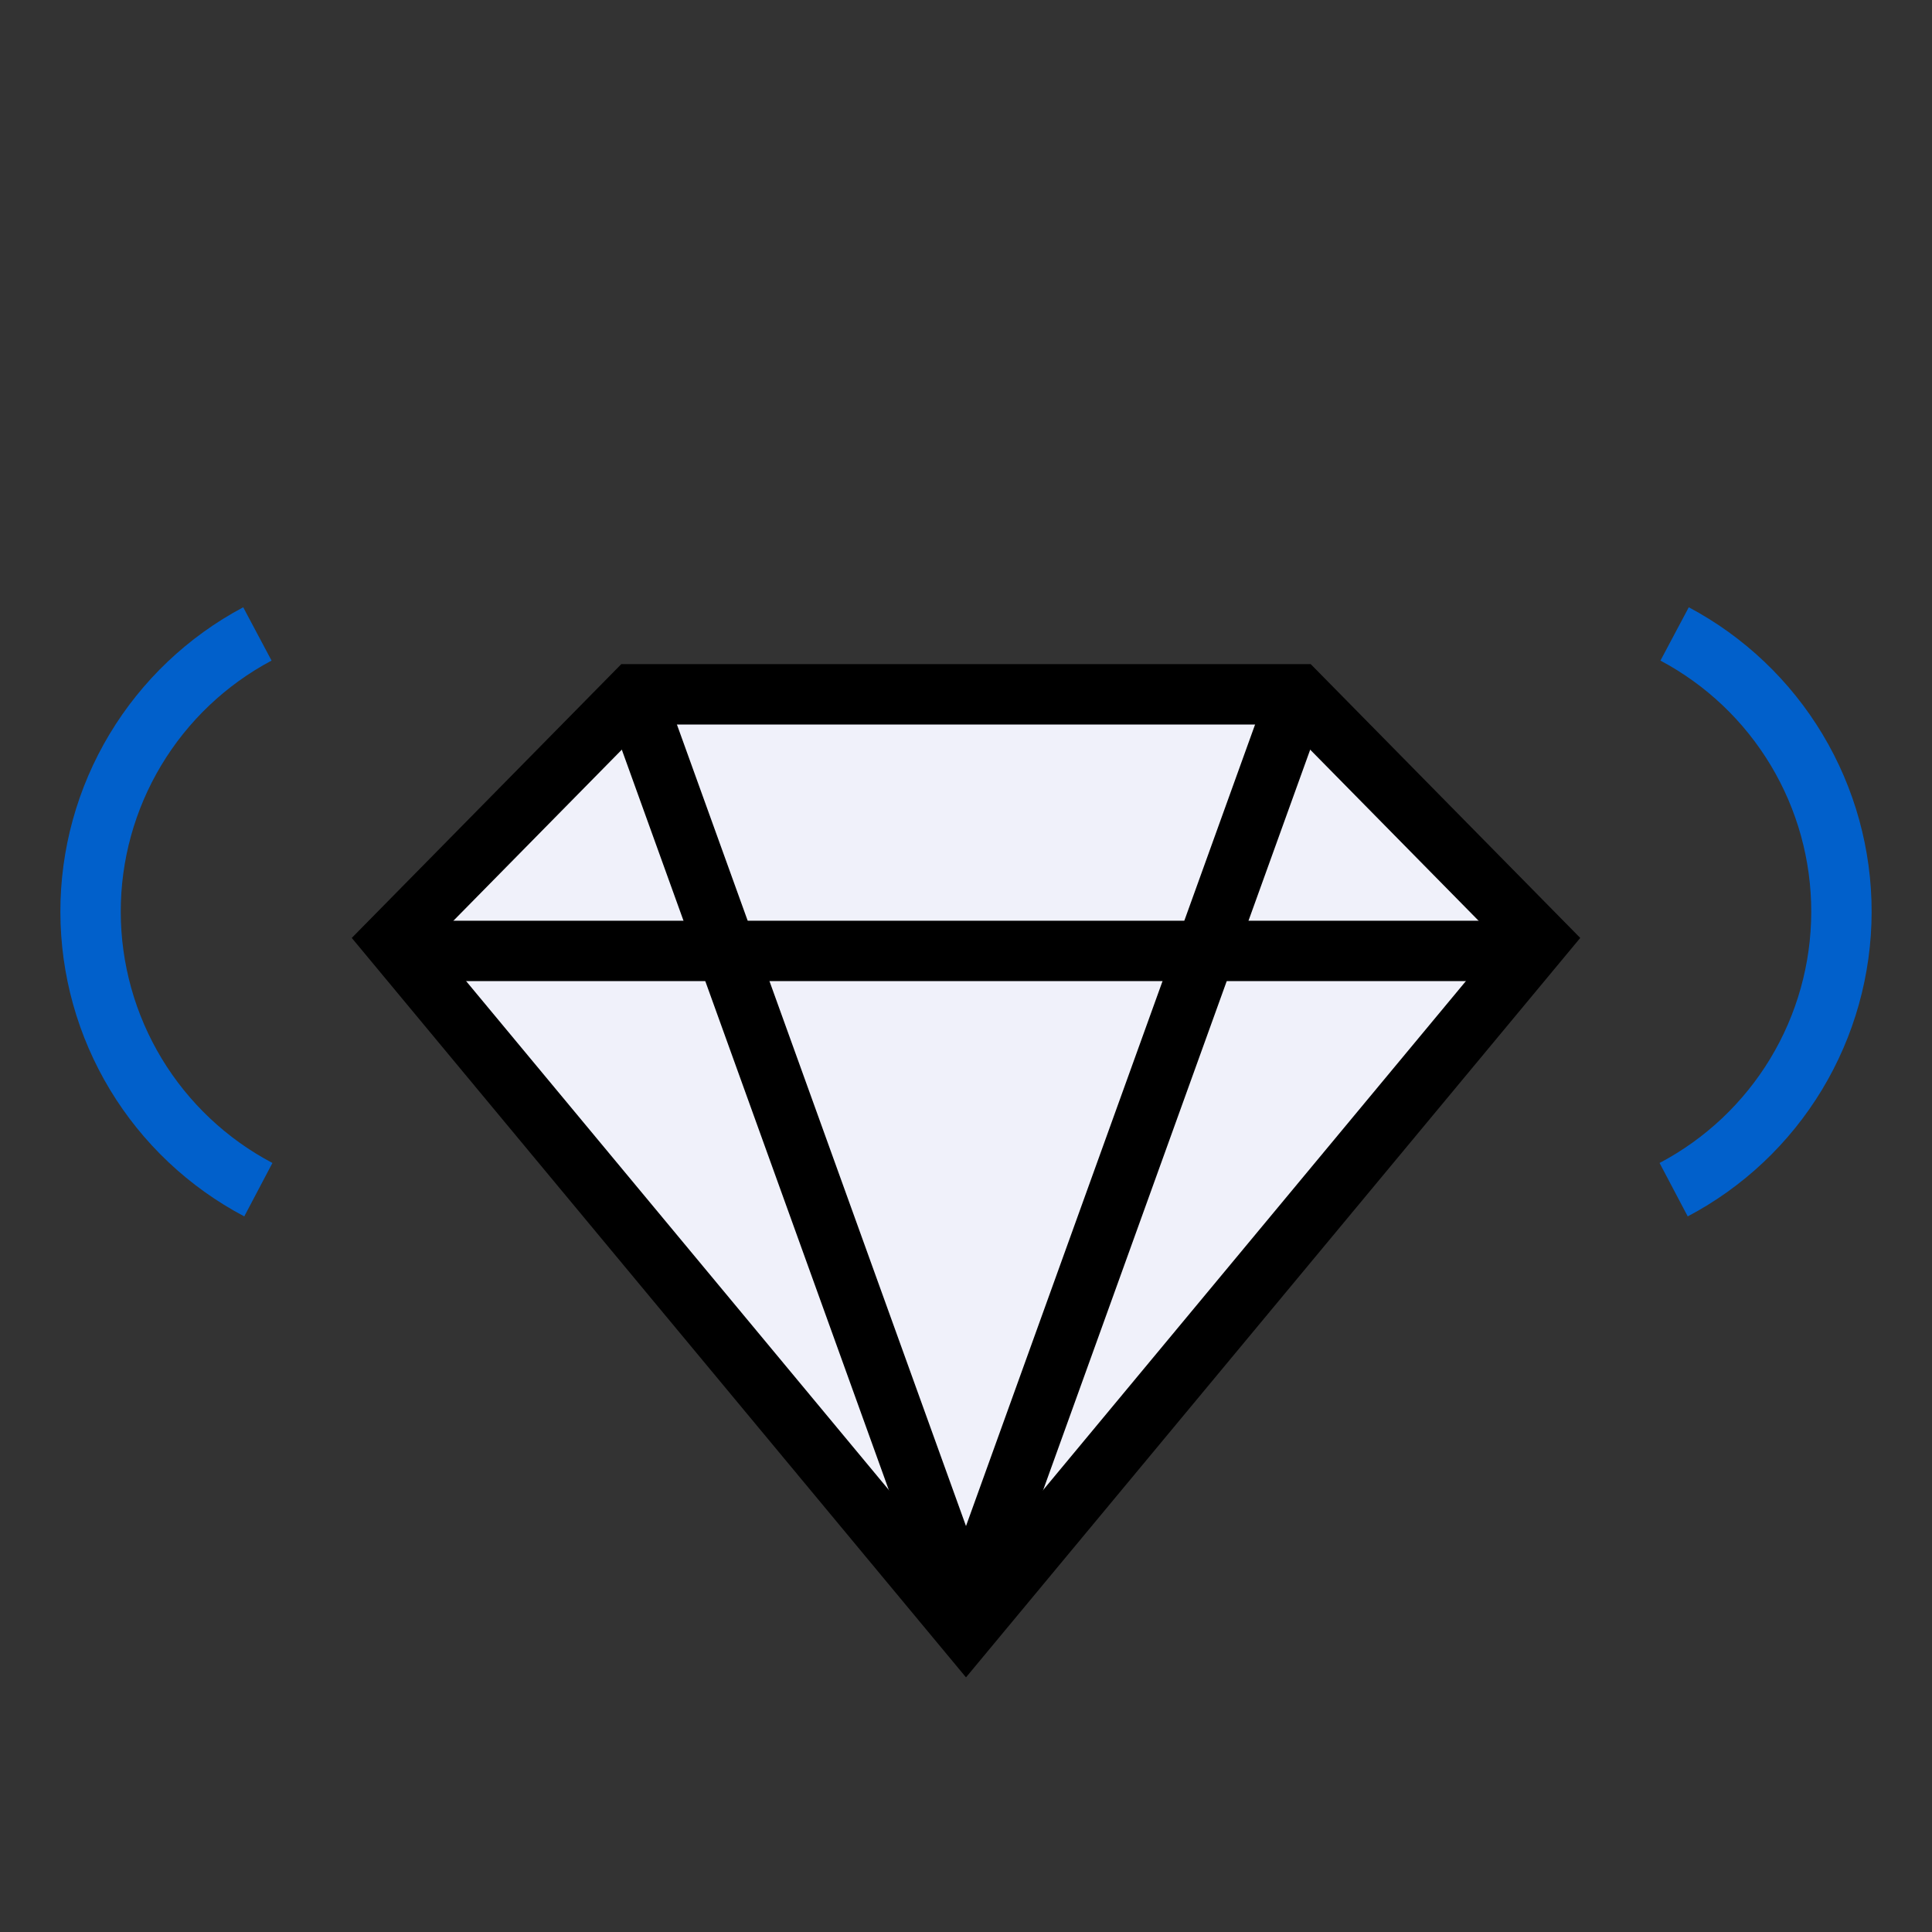 <svg width="72" height="72" viewBox="0 0 72 72" fill="none" xmlns="http://www.w3.org/2000/svg">
<rect x="0" y="0" width="72" height="72" fill="#333333" stroke="none"/>
<path d="M23.625 25.875L14.625 35.018L36 60.75L57.375 35.018L48.375 25.875H23.625Z" fill="#F0F1FA" stroke="black" stroke-width="2.25"/>
<path d="M9.628 44.336C7.744 43.343 6.166 41.855 5.064 40.032C3.963 38.21 3.379 36.121 3.375 33.991C3.371 31.862 3.948 29.771 5.043 27.945C6.139 26.118 7.711 24.625 9.592 23.625" stroke="#0160CB" stroke-width="2.25"/>
<path d="M62.372 44.336C64.256 43.343 65.834 41.855 66.936 40.032C68.037 38.21 68.621 36.121 68.625 33.991C68.629 31.862 68.052 29.771 66.957 27.945C65.861 26.118 64.289 24.625 62.408 23.625" stroke="#0160CB" stroke-width="2.25"/>
<path d="M23.625 25.875L36 60.188" stroke="black" stroke-width="2.25"/>
<path d="M48.375 25.875L36 60.188" stroke="black" stroke-width="2.25"/>
<path d="M15.188 35.438H56.812" stroke="black" stroke-width="2.25"/>
</svg>

